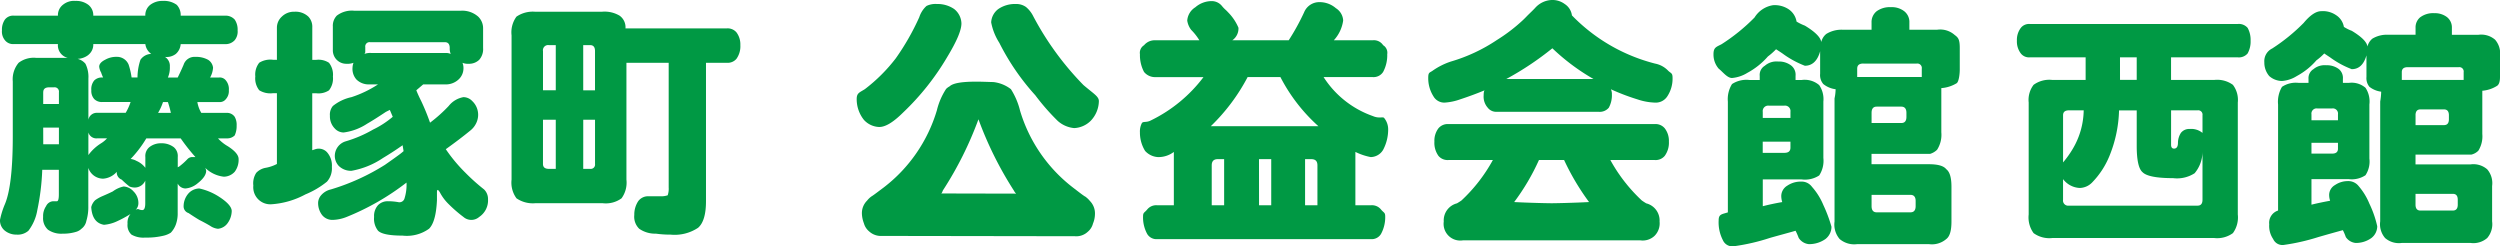<svg id="グループ_198" data-name="グループ 198" xmlns="http://www.w3.org/2000/svg" xmlns:xlink="http://www.w3.org/1999/xlink" width="289.962" height="28.573" viewBox="0 0 289.962 28.573">
  <defs>
    <clipPath id="clip-path">
      <rect id="長方形_278" data-name="長方形 278" width="289.962" height="28.573" fill="#094"/>
    </clipPath>
  </defs>
  <g id="グループ_197" data-name="グループ 197" transform="translate(0 0)" clip-path="url(#clip-path)">
    <path id="パス_1607" data-name="パス 1607" d="M101.028,20.44c-.223-.122-.734-.527-1.366-1.011a17.58,17.58,0,0,1-6.174-8.944A8.311,8.311,0,0,0,92.43,7.993a4.057,4.057,0,0,0-2.051-.829c-.877,0-4.274-.269-5.062.5a1.632,1.632,0,0,0-.407.3,7.929,7.929,0,0,0-1.071,2.485A17.583,17.583,0,0,1,77.663,19.4c-.62.459-1.14.869-1.365,1a2.326,2.326,0,0,0-.552.517,2.036,2.036,0,0,0-.6,1.546,3.414,3.414,0,0,0,.231,1.083,1.845,1.845,0,0,0,.6.933,2.011,2.011,0,0,0,1.489.533l22.386.035a1.947,1.947,0,0,0,1.494-.52,1.822,1.822,0,0,0,.6-.95,2.932,2.932,0,0,0,.229-1.066,2.064,2.064,0,0,0-.587-1.556,2.783,2.783,0,0,0-.557-.52m-16.483-.716a41.129,41.129,0,0,0,4.115-8.235,41.909,41.909,0,0,0,4.119,8.284,1.227,1.227,0,0,0,.247.339l-8.719-.02c.118,0,.161-.208.238-.369" transform="translate(24.823 2.352)" fill="#094"/>
    <path id="パス_1608" data-name="パス 1608" d="M91.533,10.934a25.7,25.7,0,0,0,2.6,2.973,3.31,3.31,0,0,0,1.917.835,2.912,2.912,0,0,0,1.9-.835,3.388,3.388,0,0,0,.957-2.293c0-.543-.6-.85-1.791-1.866a34.187,34.187,0,0,1-5.823-7.983A3.314,3.314,0,0,0,90.45.694,1.941,1.941,0,0,0,89.269.349,3.42,3.42,0,0,0,87.246.93a2.055,2.055,0,0,0-.831,1.55,6.718,6.718,0,0,0,.945,2.372,27.241,27.241,0,0,0,4.173,6.082" transform="translate(28.546 0.115)" fill="#094"/>
    <path id="パス_1609" data-name="パス 1609" d="M77.312,14.613c.72,0,1.616-.545,2.746-1.662a29.476,29.476,0,0,0,5.106-6.41C86.28,4.7,86.839,3.409,86.839,2.6a2.195,2.195,0,0,0-.846-1.67,3.4,3.4,0,0,0-2.007-.58,2.359,2.359,0,0,0-1.2.227,3.014,3.014,0,0,0-.839,1.308,28.225,28.225,0,0,1-2.723,4.765,19.1,19.1,0,0,1-3.591,3.579c-.621.392-.943.44-.943,1.148a3.854,3.854,0,0,0,.838,2.412,2.5,2.5,0,0,0,1.784.825" transform="translate(24.673 0.115)" fill="#094"/>
    <path id="パス_1610" data-name="パス 1610" d="M106.28,4.641h-5.1a1.6,1.6,0,0,0-1.318.573,1.035,1.035,0,0,0-.476,1.044,4.155,4.155,0,0,0,.476,2.055,1.642,1.642,0,0,0,1.318.6h5.577a16.92,16.92,0,0,1-6.06,5c-.548.306-.913.1-1.083.327a2.079,2.079,0,0,0-.229,1.072,4.011,4.011,0,0,0,.6,2.16,2.171,2.171,0,0,0,1.542.718,2.985,2.985,0,0,0,1.791-.6v6.189h-1.905a1.342,1.342,0,0,0-1.183.483c-.325.4-.483.329-.483.808a4,4,0,0,0,.483,2.038,1.253,1.253,0,0,0,1.183.595H126.15a1.259,1.259,0,0,0,1.192-.595,4.037,4.037,0,0,0,.492-2.038c0-.479-.172-.412-.492-.808a1.35,1.35,0,0,0-1.192-.483h-1.776V17.587a7.051,7.051,0,0,0,1.776.6,1.7,1.7,0,0,0,1.439-.838,5.024,5.024,0,0,0,.588-2.405,2.08,2.08,0,0,0-.478-1.305c-.152-.152-.589.1-1.3-.209a11.187,11.187,0,0,1-5.712-4.52H126.4a1.312,1.312,0,0,0,1.193-.6,4.085,4.085,0,0,0,.475-2.055,1.024,1.024,0,0,0-.475-1.044,1.278,1.278,0,0,0-1.193-.573h-4.526a4.242,4.242,0,0,0,1.083-2.287,1.787,1.787,0,0,0-.841-1.43,2.89,2.89,0,0,0-1.9-.706A1.9,1.9,0,0,0,118.425,1.4a26.15,26.15,0,0,1-1.783,3.239H110.1a1.662,1.662,0,0,0,.713-1.451,5.684,5.684,0,0,0-1.08-1.664c-.152-.156-.294-.318-.471-.47a4.091,4.091,0,0,1-.347-.369,1.525,1.525,0,0,0-1.2-.589,2.9,2.9,0,0,0-1.906.716,1.987,1.987,0,0,0-.937,1.541,2.292,2.292,0,0,0,.46,1.082,6.524,6.524,0,0,1,.947,1.205m5.6,4.269h3.8a19.934,19.934,0,0,0,4.41,5.7H107.6a22.313,22.313,0,0,0,4.274-5.7m6.665,9.516h.7c.495,0,.733.223.733.724v4.626h-1.433V18.426m-5.345,0h1.419v5.348H113.2Zm-4.781,0h.738v5.349h-1.439V19.15c0-.5.245-.724.7-.724" transform="translate(32.83 0.032)" fill="#094"/>
    <path id="パス_1611" data-name="パス 1611" d="M126.426,11.9a6.484,6.484,0,0,0,1.78-.371c.959-.315,1.917-.666,2.864-1.058-.084.071-.12.265-.12.588a1.921,1.921,0,0,0,.474,1.433,1.236,1.236,0,0,0,1.071.474h11.781a1.373,1.373,0,0,0,1.189-.474,3.015,3.015,0,0,0,.358-1.551,1.28,1.28,0,0,0-.118-.589A25.321,25.321,0,0,0,148.8,11.53a6.983,6.983,0,0,0,2.029.371,1.589,1.589,0,0,0,1.418-.722,3.714,3.714,0,0,0,.612-2.155c0-.559-.164-.5-.495-.808a2.849,2.849,0,0,0-1.535-.841,20.485,20.485,0,0,1-9.641-5.589,1.851,1.851,0,0,0-.831-1.316A2.4,2.4,0,0,0,138.809,0,2.743,2.743,0,0,0,136.9.942c-.241.255-.482.483-.721.716s-.467.486-.713.709A19.426,19.426,0,0,1,132.5,4.631a19.326,19.326,0,0,1-5.351,2.506,8.066,8.066,0,0,0-2.139,1.079c-.334.231-.488.161-.488.808a3.917,3.917,0,0,0,.608,2.155,1.451,1.451,0,0,0,1.3.722M138.918,5.6a24.56,24.56,0,0,0,4.767,3.56H133.579a35.1,35.1,0,0,0,5.339-3.56" transform="translate(41.132 0)" fill="#094"/>
    <path id="パス_1612" data-name="パス 1612" d="M150.583,10.818H126.72a1.41,1.41,0,0,0-1.192.487,2.378,2.378,0,0,0-.47,1.545,2.593,2.593,0,0,0,.47,1.655,1.378,1.378,0,0,0,1.192.479h5.12a18.547,18.547,0,0,1-3.65,4.7c-.21.146-.514.326-.514.326a2.039,2.039,0,0,0-1.533,2.115,1.933,1.933,0,0,0,2.214,2.179h20.592a2,2,0,0,0,1.634-.515,2.041,2.041,0,0,0,.592-1.664,2.05,2.05,0,0,0-1.554-2.115s-.291-.18-.5-.326a18.716,18.716,0,0,1-3.658-4.7h5.118a1.372,1.372,0,0,0,1.191-.479,2.587,2.587,0,0,0,.484-1.655,2.375,2.375,0,0,0-.484-1.545,1.4,1.4,0,0,0-1.191-.487m-7.59,9.044s-2.061.109-4.33.138c-2.278-.029-4.352-.138-4.352-.138a25.668,25.668,0,0,0,2.876-4.878H140.1a28.151,28.151,0,0,0,2.895,4.878" transform="translate(41.311 3.574)" fill="#094"/>
    <path id="パス_1613" data-name="パス 1613" d="M167.723,2.473V3.3H164.39a3.36,3.36,0,0,0-1.91.483,1.684,1.684,0,0,0-.589.943c-.082-.547-.709-1.181-1.9-1.9a5.91,5.91,0,0,1-.966-.471,2.143,2.143,0,0,0-.937-1.442,2.906,2.906,0,0,0-1.8-.458,3.079,3.079,0,0,0-2.137,1.425,21.767,21.767,0,0,1-3.827,3.1c-.607.318-.934.361-.934,1.161a2.493,2.493,0,0,0,.6,1.67c.487.387.99,1.086,1.55,1.086A4.043,4.043,0,0,0,153.32,8.3,8.5,8.5,0,0,0,155.7,6.4a7.576,7.576,0,0,0,.946-.837c.245.157.491.319.714.467a11.006,11.006,0,0,0,2.627,1.447c.863,0,1.465-.571,1.772-1.678V8.409a1.582,1.582,0,0,0,.371,1.192,2.827,2.827,0,0,0,1.425.6,5.453,5.453,0,0,1-.126,1.067v14.28a2.587,2.587,0,0,0,.593,2.026,2.605,2.605,0,0,0,2.029.593h8.329a2.546,2.546,0,0,0,2.011-.593c.415-.315.6-.992.6-2.026V21.52c0-1.047-.188-1.727-.6-2.041-.309-.394-.979-.581-2.011-.581h-6.661V17.7h6.787a1.966,1.966,0,0,0,.819-.482,3.2,3.2,0,0,0,.49-2.021V10.07A3.98,3.98,0,0,0,177.6,9.5c.237-.168.354-1.012.354-1.587V5.416c0-1.035-.2-1.216-.6-1.517a2.526,2.526,0,0,0-2.023-.6h-3.221V2.473a1.586,1.586,0,0,0-.592-1.316,2.345,2.345,0,0,0-1.55-.474,2.589,2.589,0,0,0-1.658.474,1.608,1.608,0,0,0-.587,1.316m-.946,4.752h6.171a.52.52,0,0,1,.6.6v.957h-7.491V7.821c0-.412.233-.6.722-.6m.946,15.231h4.518c.392,0,.593.247.593.7v.611c0,.466-.2.714-.593.714h-3.931c-.392,0-.587-.249-.587-.714V22.456m.587-10.238h2.855c.4,0,.6.247.6.718v.475c0,.479-.2.709-.6.709h-3.442V12.937c0-.471.194-.718.587-.718M154.753,8.65v.479h-1.192a3.037,3.037,0,0,0-2.022.472,3.319,3.319,0,0,0-.482,2.034v12.85c-.732.227-1.068.212-1.068.926a4.494,4.494,0,0,0,.487,2.288,1.2,1.2,0,0,0,1.3.709,23.545,23.545,0,0,0,4.169-.966c1.1-.313,2.1-.575,2.965-.825a7.62,7.62,0,0,1,.361.825,1.582,1.582,0,0,0,1.185.726,3.282,3.282,0,0,0,1.918-.593,1.8,1.8,0,0,0,.7-1.426,16.515,16.515,0,0,0-.941-2.516,7.537,7.537,0,0,0-1.322-2.114,1.5,1.5,0,0,0-1.31-.605,2.767,2.767,0,0,0-1.546.468,1.42,1.42,0,0,0-.705,1.193,2.514,2.514,0,0,0,.113.714c-.874.15-1.632.319-2.256.48V20.662h4.51a3.009,3.009,0,0,0,2.033-.463,3.1,3.1,0,0,0,.484-2.033V11.635a2.874,2.874,0,0,0-.484-1.912,2.584,2.584,0,0,0-2.033-.595h-.709V8.65a1.357,1.357,0,0,0-.474-1.172,2.3,2.3,0,0,0-1.541-.49,2.054,2.054,0,0,0-1.55.49,1.232,1.232,0,0,0-.591,1.172m1.059,3.456H157.6a.632.632,0,0,1,.716.716v.706h-3.211v-.706a.631.631,0,0,1,.705-.716m-.705,4.173h3.211v.692c0,.415-.23.608-.716.608h-2.5v-1.3" transform="translate(49.349 0.149)" fill="#094"/>
    <path id="パス_1614" data-name="パス 1614" d="M7.289.536A2.038,2.038,0,0,1,8.77.08,2.314,2.314,0,0,1,10.25.536a1.525,1.525,0,0,1,.569,1.253h6.036A1.517,1.517,0,0,1,17.425.536,2.306,2.306,0,0,1,18.905.08,2.5,2.5,0,0,1,20.5.536a1.7,1.7,0,0,1,.456,1.253h5.239a1.421,1.421,0,0,1,1.026.455A2.05,2.05,0,0,1,27.56,3.5a1.573,1.573,0,0,1-.341,1.139,1.421,1.421,0,0,1-1.026.455H20.955a1.649,1.649,0,0,1-.568,1.139,1.77,1.77,0,0,1-1.255.342A1.224,1.224,0,0,1,19.7,7.711a2.839,2.839,0,0,1-.227,1.253h1.139c.227-.456.456-.949.684-1.481a1.33,1.33,0,0,1,1.366-.911,2.862,2.862,0,0,1,1.482.342,1.242,1.242,0,0,1,.568.911,2.7,2.7,0,0,1-.341,1.139H25.4a.891.891,0,0,1,.8.342,1.567,1.567,0,0,1,.342,1.139,1.387,1.387,0,0,1-.342,1.024.891.891,0,0,1-.8.342H22.891a3.6,3.6,0,0,0,.456,1.253h2.961a1.088,1.088,0,0,1,.911.455,1.864,1.864,0,0,1,.227,1.024,2.54,2.54,0,0,1-.227,1.14,1.235,1.235,0,0,1-.911.341H25.283a4.8,4.8,0,0,0,1.14.911q1.251.8,1.252,1.481A2.3,2.3,0,0,1,27.22,19.9a1.736,1.736,0,0,1-1.253.569A3.682,3.682,0,0,1,23.8,19.442a.929.929,0,0,1,.113.341q0,.684-1.026,1.481a2.492,2.492,0,0,1-1.365.569,1.025,1.025,0,0,1-.913-.569v3.418a3.719,3.719,0,0,1-.226,1.366,2.74,2.74,0,0,1-.569.911,2.632,2.632,0,0,1-.8.342,8.2,8.2,0,0,1-2.164.227,2.756,2.756,0,0,1-1.6-.342,1.48,1.48,0,0,1-.455-1.253,1.571,1.571,0,0,1,.342-1.139,13.646,13.646,0,0,1-1.708.911,4.4,4.4,0,0,1-1.366.342q-1.367-.229-1.481-2.05a1.67,1.67,0,0,1,.456-.8,4.435,4.435,0,0,1,.8-.456q.794-.339,1.252-.569a3.159,3.159,0,0,1,1.252-.568,1.648,1.648,0,0,1,1.14.568,1.875,1.875,0,0,1,.569,1.368,1.088,1.088,0,0,1-.342.8.465.465,0,0,1,.342-.114.99.99,0,0,0,.455.114c.229,0,.342-.265.342-.8V20.922a1.318,1.318,0,0,1-1.139.8,1.578,1.578,0,0,1-.682-.113,10.641,10.641,0,0,1-.911-.8.884.884,0,0,1-.571-.911,2.3,2.3,0,0,1-1.594.8,1.823,1.823,0,0,1-1.708-1.252v4.441a5.527,5.527,0,0,1-.227,1.709,1.474,1.474,0,0,1-.569.911,1.472,1.472,0,0,1-.569.342,5.1,5.1,0,0,1-1.6.227,2.7,2.7,0,0,1-1.708-.456,1.782,1.782,0,0,1-.569-1.481,2.05,2.05,0,0,1,.342-1.253.964.964,0,0,1,.8-.569h.456c.15,0,.227-.265.227-.8V19.669H4.9a27.354,27.354,0,0,1-.571,4.669A5.415,5.415,0,0,1,3.3,26.731a1.868,1.868,0,0,1-1.368.455,2.126,2.126,0,0,1-1.366-.455A1.517,1.517,0,0,1,0,25.477a9.335,9.335,0,0,1,.569-1.823q.91-2.161.913-7.858V9.419a2.966,2.966,0,0,1,.681-2.164,2.888,2.888,0,0,1,2.05-.568H7.858a1.5,1.5,0,0,1-1.139-1.6H1.594A1.2,1.2,0,0,1,.569,4.636,1.573,1.573,0,0,1,.227,3.5,2.05,2.05,0,0,1,.569,2.244a1.2,1.2,0,0,1,1.024-.455H6.72A1.521,1.521,0,0,1,7.289.536M5.011,10.672v1.366H6.834V10.672a.5.5,0,0,0-.569-.569H5.7q-.684,0-.684.569m0,6.036H6.834V14.772H5.011ZM10.25,6.345A2.159,2.159,0,0,1,9,6.8a1.723,1.723,0,0,1,.911.569,3.4,3.4,0,0,1,.342,1.709v4.783a.983.983,0,0,1,1.024-.8h3.3a6.348,6.348,0,0,0,.569-1.253h-3.3a1.237,1.237,0,0,1-.913-.342,1.392,1.392,0,0,1-.341-1.024,1.573,1.573,0,0,1,.341-1.139,1.237,1.237,0,0,1,.913-.342h.113a4.029,4.029,0,0,1-.227-.571,1.689,1.689,0,0,1-.227-.682c0-.3.227-.569.682-.8a2.61,2.61,0,0,1,1.366-.342,1.461,1.461,0,0,1,1.368.911,8.475,8.475,0,0,1,.341,1.481h.685a6.581,6.581,0,0,1,.342-2.05,1.584,1.584,0,0,1,1.252-.684,1.629,1.629,0,0,1-.684-1.139H10.82a1.521,1.521,0,0,1-.569,1.253m0,9v2.619a5.339,5.339,0,0,1,1.481-1.368,3.153,3.153,0,0,0,.682-.569H11.275a.966.966,0,0,1-1.024-.682m4.9,3.074a1.787,1.787,0,0,1,.684.227,2.547,2.547,0,0,1,1.024.8V18.188a1.332,1.332,0,0,1,.456-1.139,2.126,2.126,0,0,1,1.365-.456,2.318,2.318,0,0,1,1.482.456,1.339,1.339,0,0,1,.455,1.139v1.253a.1.1,0,0,1,.114-.114,7.875,7.875,0,0,0,1.024-.911.78.78,0,0,1,.569-.227h.342a23.008,23.008,0,0,1-1.708-2.164H16.968a13.054,13.054,0,0,1-1.821,2.392m3.187-5.352h1.483a11.189,11.189,0,0,0-.343-1.253h-.569a6.275,6.275,0,0,1-.571,1.253m7.177,9.794q1.367.912,1.366,1.6a2.464,2.464,0,0,1-.455,1.366,1.559,1.559,0,0,1-1.14.684,1.937,1.937,0,0,1-.91-.343c-.382-.227-.8-.455-1.255-.682-.379-.227-.8-.495-1.252-.8a.807.807,0,0,1-.569-.8,2.269,2.269,0,0,1,.569-1.481,1.747,1.747,0,0,1,1.252-.569,6.952,6.952,0,0,1,2.393,1.026" transform="translate(0 0.026)" fill="#094"/>
    <path id="パス_1615" data-name="パス 1615" d="M24.821,6.631V2.873a1.741,1.741,0,0,1,.569-1.253A2.005,2.005,0,0,1,26.87,1.05a2.163,2.163,0,0,1,1.6.569,1.7,1.7,0,0,1,.455,1.253V6.631h.456a2.213,2.213,0,0,1,1.481.342,2.228,2.228,0,0,1,.456,1.594,2.221,2.221,0,0,1-.456,1.6,2.215,2.215,0,0,1-1.481.341H28.92v6.606l.343-.114a1.3,1.3,0,0,1,1.365.342,2.321,2.321,0,0,1,.569,1.708,2.32,2.32,0,0,1-.569,1.709,10.026,10.026,0,0,1-2.505,1.481,9.636,9.636,0,0,1-3.873,1.137,1.977,1.977,0,0,1-2.163-2.163,2.217,2.217,0,0,1,.341-1.481,1.979,1.979,0,0,1,1.026-.569,4.544,4.544,0,0,0,1.368-.455V10.5h-.456a2.444,2.444,0,0,1-1.594-.341,2.208,2.208,0,0,1-.456-1.6,2.215,2.215,0,0,1,.456-1.594,2.442,2.442,0,0,1,1.594-.342ZM46.117.937a2.787,2.787,0,0,1,2.05.682,1.867,1.867,0,0,1,.569,1.368V5.263a1.862,1.862,0,0,1-.455,1.368,1.694,1.694,0,0,1-1.255.456,1.572,1.572,0,0,1-.681-.114,1.636,1.636,0,0,1,.113.682,1.74,1.74,0,0,1-.569,1.253,2.153,2.153,0,0,1-1.594.569H41.789l-.8.684q.225.571.569,1.252a25.192,25.192,0,0,1,1.024,2.506,17.1,17.1,0,0,0,2.163-1.936,2.806,2.806,0,0,1,1.709-1.026,1.421,1.421,0,0,1,1.024.455,2.187,2.187,0,0,1,.684,1.6,2.225,2.225,0,0,1-.113.684,2.419,2.419,0,0,1-.8,1.139Q46,15.857,44.409,16.994a18.2,18.2,0,0,0,2.278,2.734,23.18,23.18,0,0,0,2.164,1.936,1.549,1.549,0,0,1,.456,1.139,2.3,2.3,0,0,1-1.026,2.051,1.387,1.387,0,0,1-1.823,0,15.971,15.971,0,0,1-1.709-1.482,5.374,5.374,0,0,1-1.023-1.365c-.229-.38-.342-.38-.342,0v.91q-.116,2.5-.913,3.3a4.407,4.407,0,0,1-3.074.8q-2.279,0-2.847-.569a2.228,2.228,0,0,1-.456-1.594,1.859,1.859,0,0,1,.456-1.368,1.551,1.551,0,0,1,1.139-.455,6.529,6.529,0,0,1,1.253.113.611.611,0,0,0,.684-.455,5.3,5.3,0,0,0,.227-1.823,29.07,29.07,0,0,1-6.947,3.987,4.652,4.652,0,0,1-1.594.341,1.518,1.518,0,0,1-1.255-.569,2.3,2.3,0,0,1-.454-1.481,1.414,1.414,0,0,1,.339-.8,2.108,2.108,0,0,1,1.14-.684,25.452,25.452,0,0,0,6.263-2.847c.758-.529,1.292-.911,1.6-1.139a7.2,7.2,0,0,0,.569-.455l-.114-.684q-1.137.8-2.278,1.481A9.458,9.458,0,0,1,33.476,19.5a2,2,0,0,1-1.482-.569,1.693,1.693,0,0,1-.454-1.253,1.764,1.764,0,0,1,1.252-1.594,14.4,14.4,0,0,0,3.189-1.368,10.688,10.688,0,0,0,2.276-1.479l-.339-.8-.455.227c-.913.609-1.636,1.064-2.164,1.366a6.464,6.464,0,0,1-2.735,1.026A1.4,1.4,0,0,1,31.54,14.6a1.993,1.993,0,0,1-.569-1.479,1.567,1.567,0,0,1,.342-1.139,5.179,5.179,0,0,1,2.163-1.026A12.955,12.955,0,0,0,36.55,9.478H35.526a2,2,0,0,1-1.481-.569,1.847,1.847,0,0,1-.455-1.366,1.878,1.878,0,0,1,.113-.569,1.962,1.962,0,0,1-.8.114,1.557,1.557,0,0,1-1.594-1.6V2.758a1.689,1.689,0,0,1,.455-1.252,2.877,2.877,0,0,1,2.05-.569ZM35.07,5.15V5.72a.335.335,0,0,1-.113.229,1.943,1.943,0,0,1,.8-.114h8.654a1.273,1.273,0,0,1,.569.114,1.6,1.6,0,0,1-.114-.685q0-.682-.568-.682H35.639a.5.5,0,0,0-.569.569" transform="translate(7.296 0.31)" fill="#094"/>
    <path id="パス_1616" data-name="パス 1616" d="M57.128,1.478a1.646,1.646,0,0,1,.685,1.479h11.73a1.338,1.338,0,0,1,1.139.456,2.311,2.311,0,0,1,.455,1.481,2.5,2.5,0,0,1-.455,1.594,1.33,1.33,0,0,1-1.139.455H67.151V23q0,2.277-.91,3.076a4.9,4.9,0,0,1-3.19.8,12.3,12.3,0,0,1-1.708-.113,3.24,3.24,0,0,1-1.936-.569,1.938,1.938,0,0,1-.571-1.6,2.806,2.806,0,0,1,.456-1.6,1.405,1.405,0,0,1,1.139-.569H61.8a2.375,2.375,0,0,0,.91-.113,2.371,2.371,0,0,0,.114-.911V6.943h-4.9V20.5a3.084,3.084,0,0,1-.569,2.164,3.08,3.08,0,0,1-2.163.569H47.336a3.348,3.348,0,0,1-2.164-.569A3.077,3.077,0,0,1,44.6,20.5V3.756a3.084,3.084,0,0,1,.569-2.164,3.356,3.356,0,0,1,2.164-.569H55.08a3.4,3.4,0,0,1,2.049.456m-8.883,4.1v4.555h1.482V4.895h-.8a.6.6,0,0,0-.684.684m0,13.1c0,.382.229.569.684.569h.8V13.55H48.246Zm4.669-8.541h1.366V5.578c0-.456-.19-.684-.568-.684h-.8Zm0,9.11h.8a.5.5,0,0,0,.568-.569V13.55H52.915Z" transform="translate(14.733 0.338)" fill="#094"/>
    <path id="パス_1617" data-name="パス 1617" d="M202.605,2.545a2.852,2.852,0,0,1,.343,1.482,2.829,2.829,0,0,1-.343,1.479,1.328,1.328,0,0,1-1.14.456h-7.743V8.582h5.011a3.089,3.089,0,0,1,2.163.569,2.884,2.884,0,0,1,.568,2.05V24.184a3.094,3.094,0,0,1-.568,2.164,3.089,3.089,0,0,1-2.163.569H179.942a3.086,3.086,0,0,1-2.164-.569,3.093,3.093,0,0,1-.569-2.164V11.2a2.884,2.884,0,0,1,.569-2.05,3.086,3.086,0,0,1,2.164-.569h3.873V5.963h-6.492a1.2,1.2,0,0,1-1.026-.456,2.291,2.291,0,0,1-.454-1.479,2.309,2.309,0,0,1,.454-1.482,1.205,1.205,0,0,1,1.026-.455h24.143a1.338,1.338,0,0,1,1.14.455m-16.058,14.92a9.527,9.527,0,0,1-1.936,2.961,2.068,2.068,0,0,1-1.481.684,2.576,2.576,0,0,1-1.936-1.026v2.392a.6.6,0,0,0,.684.684H196.8c.379,0,.569-.229.569-.684V16.9a3.922,3.922,0,0,1-.91,2.5,3.747,3.747,0,0,1-2.506.571q-2.848,0-3.531-.684-.683-.569-.682-3.074v-4.1h-2.05a14.949,14.949,0,0,1-1.14,5.352m-5.352-4.783v5.466a11.29,11.29,0,0,0,1.139-1.6,8.992,8.992,0,0,0,1.253-4.441h-1.708c-.456,0-.684.189-.684.569m6.605-4.1h1.937V5.963H187.8Zm5.923,7.516c0,.3.113.455.342.455.3,0,.456-.227.456-.682a2.169,2.169,0,0,1,.339-1.139,1.209,1.209,0,0,1,1.027-.456,2.038,2.038,0,0,1,1.479.456v-2.05a.5.5,0,0,0-.569-.569h-3.074Z" transform="translate(58.087 0.69)" fill="#094"/>
    <path id="パス_1618" data-name="パス 1618" d="M215.525,1.661a2.487,2.487,0,0,1,1.594-.455,2.306,2.306,0,0,1,1.481.455,1.524,1.524,0,0,1,.569,1.252v.8h3.074a2.454,2.454,0,0,1,1.937.569,2.453,2.453,0,0,1,.569,1.936V8.608c0,.531-.114.874-.342,1.026a3.791,3.791,0,0,1-1.71.569v5.01a3.152,3.152,0,0,1-.455,1.936,1.681,1.681,0,0,1-.8.456h-6.492v1.139h6.379a2.449,2.449,0,0,1,1.934.569,2.451,2.451,0,0,1,.571,1.937v4.1a2.449,2.449,0,0,1-.571,1.936,2.449,2.449,0,0,1-1.934.569H213.36a2.447,2.447,0,0,1-1.936-.569,2.45,2.45,0,0,1-.569-1.936v-13.9a7.313,7.313,0,0,0,.113-1.139,2.741,2.741,0,0,1-1.366-.569,1.573,1.573,0,0,1-.342-1.139V6.1Q208.8,7.7,207.552,7.7a10.657,10.657,0,0,1-2.505-1.366c-.229-.152-.456-.3-.684-.456a6.594,6.594,0,0,1-.911.8,8.027,8.027,0,0,1-2.278,1.823,3.722,3.722,0,0,1-1.709.568,2.261,2.261,0,0,1-1.479-.568,2.407,2.407,0,0,1-.571-1.6,1.634,1.634,0,0,1,.913-1.6,21.333,21.333,0,0,0,3.644-2.96q1.137-1.367,2.05-1.368a2.7,2.7,0,0,1,1.707.456,2.029,2.029,0,0,1,.913,1.366,4.813,4.813,0,0,0,.911.455q1.708,1.026,1.823,1.823a1.72,1.72,0,0,1,.568-.911,3.256,3.256,0,0,1,1.824-.455h3.187v-.8a1.514,1.514,0,0,1,.571-1.252M203.11,7.7a2.034,2.034,0,0,1,1.481-.455,2.3,2.3,0,0,1,1.481.455,1.339,1.339,0,0,1,.455,1.139V9.29h.685a2.462,2.462,0,0,1,1.936.569A2.888,2.888,0,0,1,209.6,11.8V18.06A2.88,2.88,0,0,1,209.147,20a2.873,2.873,0,0,1-1.936.455h-4.329v2.961q.91-.227,2.164-.455a2.123,2.123,0,0,1-.113-.684,1.337,1.337,0,0,1,.681-1.139,2.633,2.633,0,0,1,1.482-.456,1.517,1.517,0,0,1,1.252.571A7.474,7.474,0,0,1,209.6,23.3a11.943,11.943,0,0,1,.91,2.619,1.725,1.725,0,0,1-.682,1.368,3.061,3.061,0,0,1-1.823.569,1.557,1.557,0,0,1-1.139-.684,6.254,6.254,0,0,0-.342-.8q-1.253.341-2.847.8a24.165,24.165,0,0,1-3.986.911,1.175,1.175,0,0,1-1.252-.684,2.687,2.687,0,0,1-.456-1.708,1.492,1.492,0,0,1,1.026-1.594V11.8a3.406,3.406,0,0,1,.454-2.05A2.872,2.872,0,0,1,201.4,9.29h1.139V8.835A1.222,1.222,0,0,1,203.11,7.7m-.228,5.239v.684h3.074v-.684a.6.6,0,0,0-.682-.684h-1.71a.6.6,0,0,0-.682.684m0,4.555h2.392c.454,0,.682-.188.682-.569v-.684h-3.074ZM213.36,8.038V8.95h7.174V8.038a.5.5,0,0,0-.568-.569h-5.924q-.682,0-.682.569m1.594,5.011v1.139h3.3c.38,0,.569-.227.569-.684V13.05c0-.456-.189-.684-.569-.684h-2.732c-.382,0-.571.227-.571.684m0,10.363c0,.455.189.684.571.684h3.757c.38,0,.571-.229.571-.684v-.569q0-.684-.571-.684h-4.328Z" transform="translate(65.213 0.323)" fill="#094"/>
  </g>
</svg>
